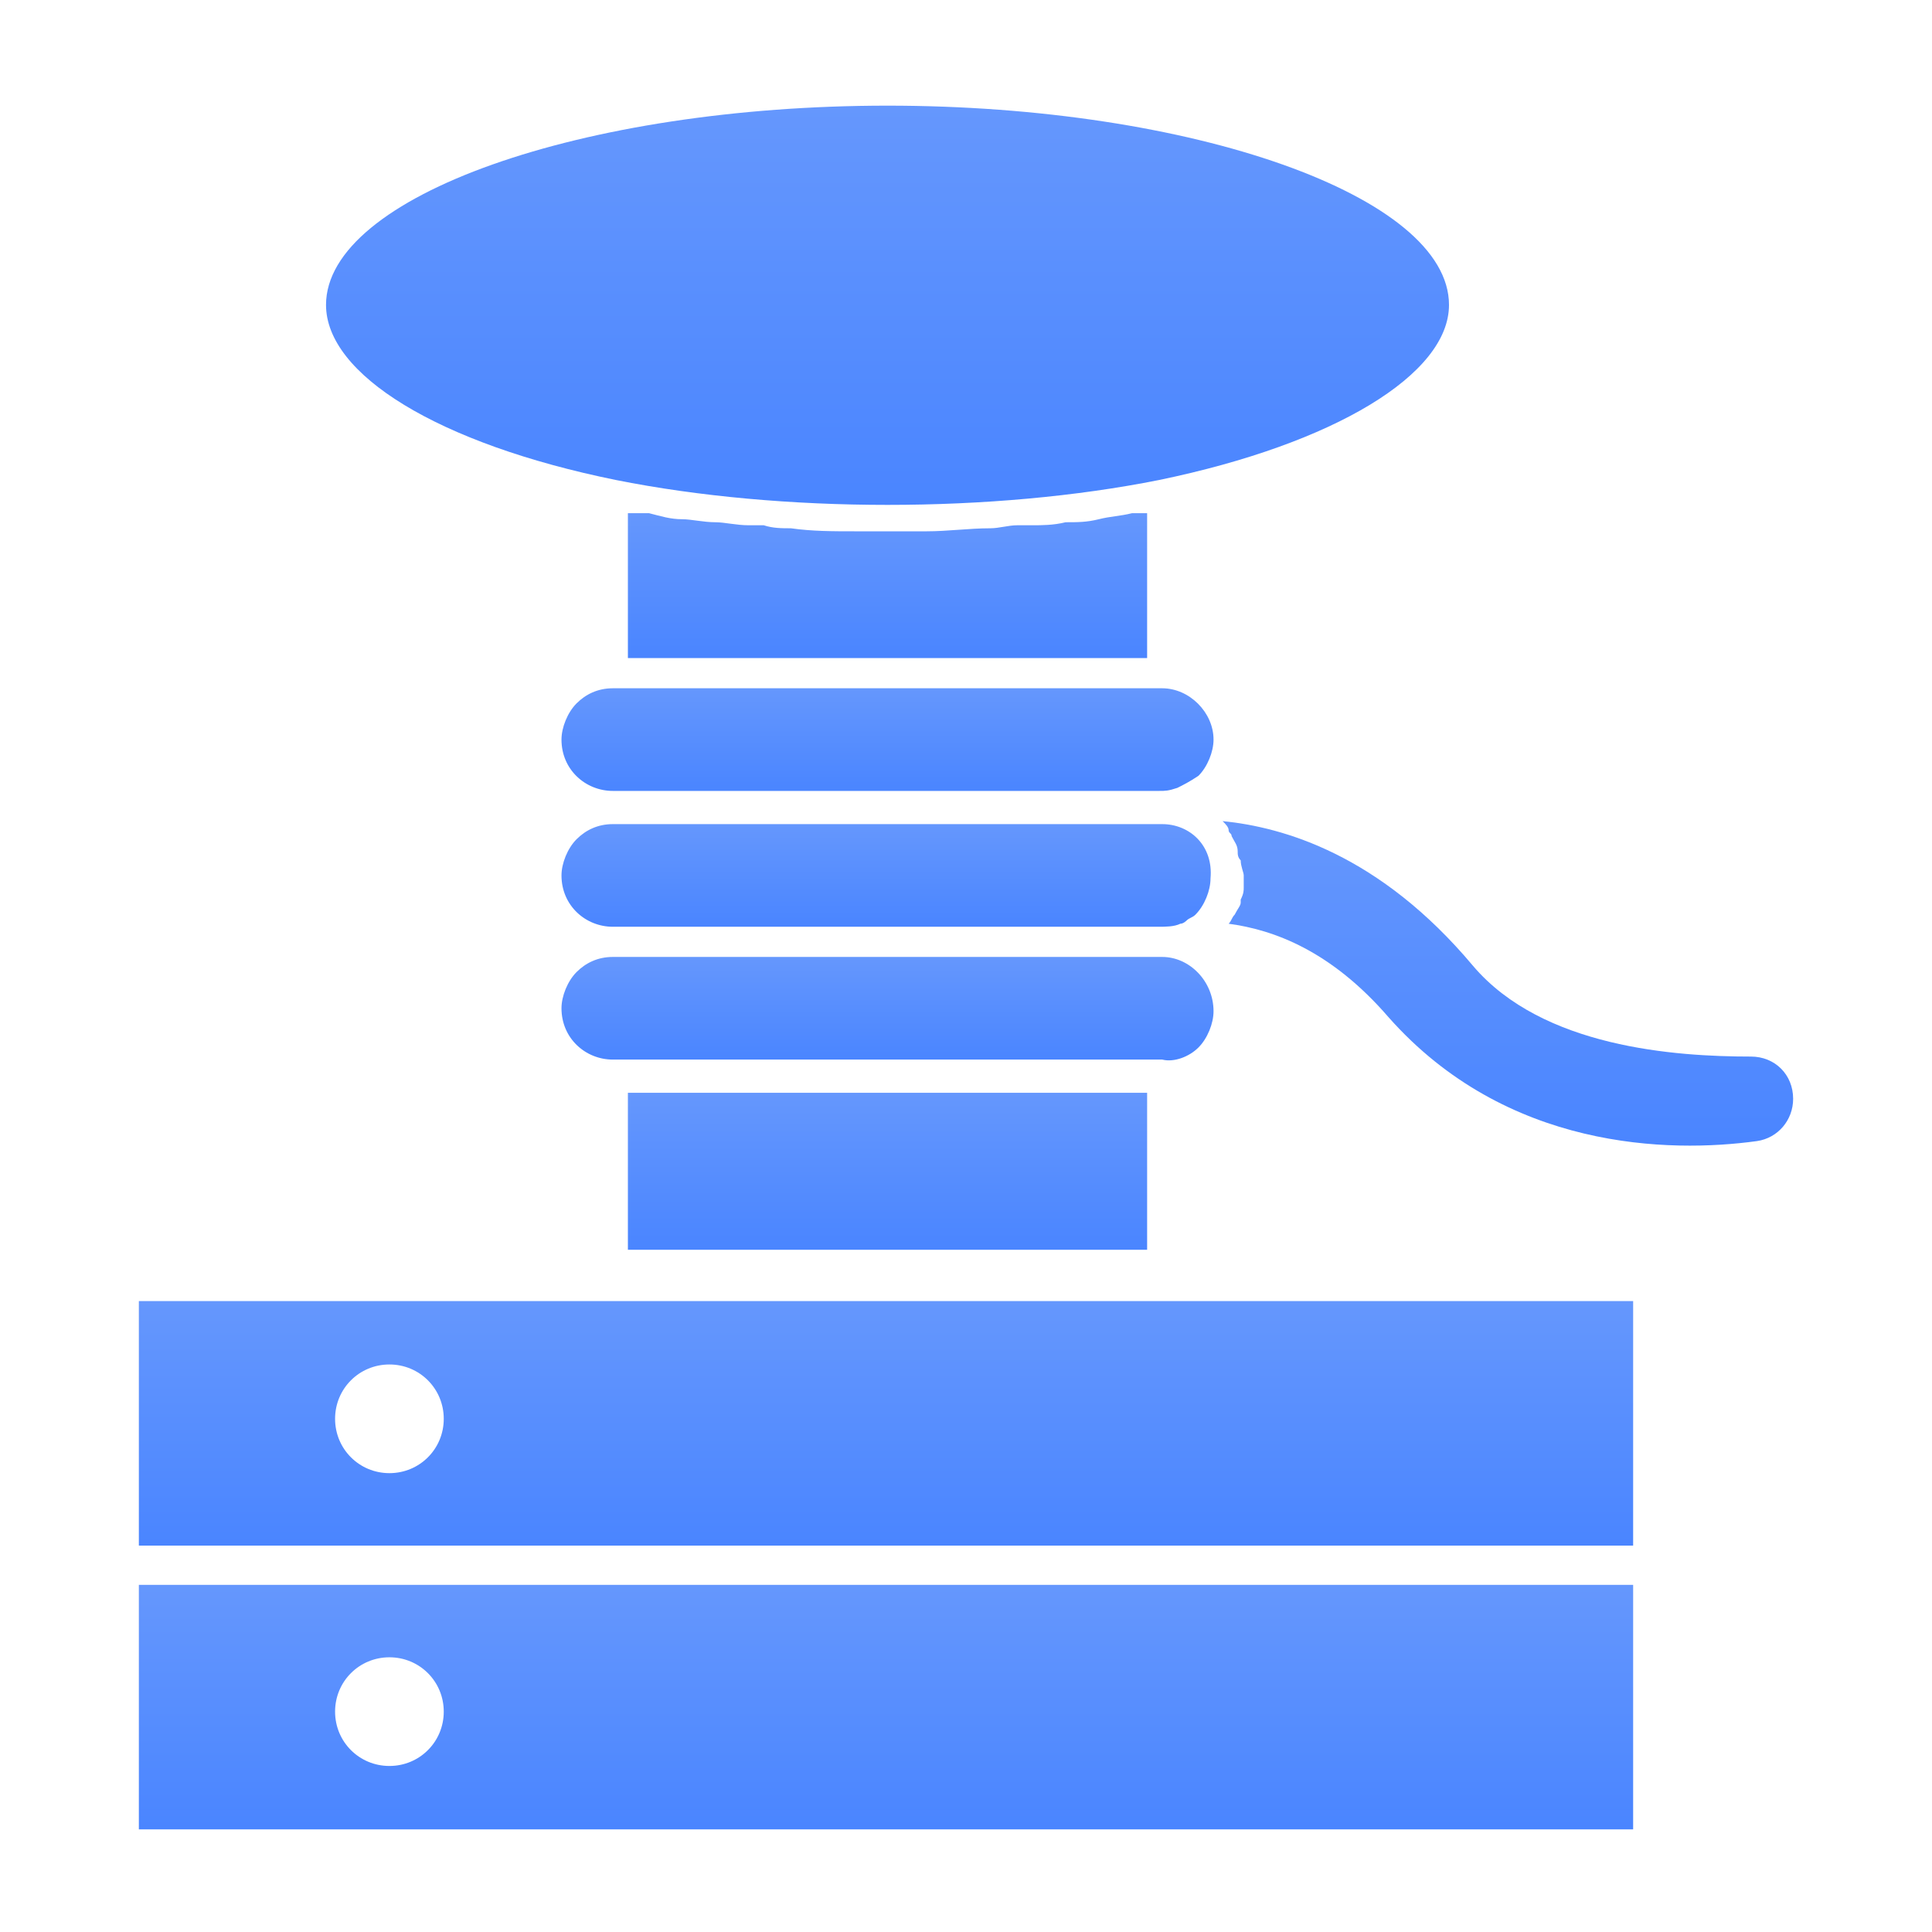 <svg width="64" height="64" viewBox="0 0 64 64" fill="none" xmlns="http://www.w3.org/2000/svg">
<path d="M38 36.2H20.8V41.4H38V36.2Z" fill="url(#paint0_linear_5_119)"/>
<path d="M37.5 17C37.1 17.1 36.8 17.1 36.4 17.2C36 17.3 35.7 17.3 35.3 17.3C34.9 17.4 34.5 17.4 34.2 17.4C34 17.4 33.9 17.4 33.7 17.4C33.4 17.4 33.1 17.5 32.8 17.5C32.1 17.5 31.4 17.6 30.7 17.6C30.3 17.6 29.9 17.6 29.5 17.6C29.1 17.6 28.7 17.6 28.3 17.6C27.6 17.6 26.9 17.6 26.2 17.5C25.9 17.5 25.6 17.5 25.3 17.4C25.1 17.4 25 17.4 24.8 17.4C24.4 17.4 24 17.3 23.7 17.3C23.3 17.3 22.9 17.2 22.6 17.2C22.2 17.2 21.9 17.1 21.5 17C21.1 17 21 17 20.8 17V21.8H38V17C37.8 17 37.6 17 37.5 17Z" fill="url(#paint1_linear_5_119)"/>
<path d="M20.4 15.9C25.9 17 32.9 17 38.4 15.9C44.2 14.7 48 12.4 48 10.1C48 6.5 39.5 3.5 29.4 3.5C19.3 3.5 10.8 6.5 10.8 10.1C10.8 12.4 14.5 14.7 20.4 15.9Z" fill="url(#paint2_linear_5_119)"/>
<path d="M38.5 22.8H20.3C19.8 22.8 19.4 23 19.1 23.3C18.8 23.6 18.6 24.1 18.6 24.5C18.6 25.5 19.4 26.2 20.3 26.2H38.4C38.6 26.2 38.7 26.2 39 26.1C39.2 26 39.4 25.9 39.7 25.7C40 25.4 40.2 24.9 40.2 24.5C40.2 23.6 39.4 22.8 38.5 22.8Z" fill="url(#paint3_linear_5_119)"/>
<path d="M39.7 34.7C40 34.4 40.2 33.9 40.2 33.5C40.2 32.5 39.4 31.7 38.5 31.7H20.3C19.8 31.7 19.4 31.9 19.1 32.2C18.8 32.5 18.6 33 18.6 33.4C18.6 34.4 19.4 35.1 20.3 35.1H38.5C38.9 35.2 39.4 35 39.7 34.7Z" fill="url(#paint4_linear_5_119)"/>
<path d="M4.6 43.1V51.2H54.1V43.1H4.6ZM12.9 48.8C11.9 48.8 11.1 48 11.1 47C11.1 46 11.9 45.2 12.9 45.2C13.9 45.2 14.7 46 14.7 47C14.7 48 13.9 48.8 12.9 48.8Z" fill="url(#paint5_linear_5_119)"/>
<path d="M4.6 60.6H54.1V52.5H4.6V60.6ZM12.9 54.9C13.9 54.9 14.7 55.7 14.7 56.7C14.7 57.7 13.9 58.5 12.9 58.5C11.9 58.5 11.1 57.7 11.1 56.7C11.1 55.7 11.9 54.9 12.9 54.9Z" fill="url(#paint6_linear_5_119)"/>
<path d="M38.5 27.3H20.3C19.8 27.3 19.4 27.5 19.1 27.8C18.8 28.1 18.6 28.6 18.6 29C18.6 30 19.4 30.7 20.3 30.7H38.4C38.6 30.7 38.9 30.7 39.1 30.6C39.2 30.6 39.3 30.5 39.3 30.5C39.4 30.4 39.5 30.4 39.6 30.3C39.9 30 40.1 29.5 40.1 29.1C40.2 28 39.4 27.3 38.5 27.3Z" fill="url(#paint7_linear_5_119)"/>
<path d="M40.5 27.2C40.6 27.3 40.7 27.4 40.7 27.5C40.7 27.6 40.8 27.6 40.8 27.7C40.9 27.9 41 28 41 28.2C41 28.3 41 28.4 41.1 28.5C41.1 28.7 41.2 28.9 41.2 29C41.2 29.2 41.2 29.3 41.2 29.4C41.2 29.5 41.2 29.6 41.1 29.8V29.9C41.1 30 41 30.1 40.9 30.3C40.8 30.4 40.8 30.5 40.7 30.6C42.2 30.8 44.1 31.5 46 33.7C49.9 38.1 55.3 38.2 58.2 37.8C58.9 37.7 59.4 37.1 59.4 36.4C59.4 35.6 58.8 35 58 35C55.5 35 51.1 34.7 48.8 32C45.7 28.3 42.5 27.4 40.5 27.2Z" fill="url(#paint8_linear_5_119)"/>
<defs>
<linearGradient id="paint0_linear_5_119" x1="29.4" y1="36.2" x2="29.4" y2="41.4" gradientUnits="userSpaceOnUse">
<stop stop-color="#6597FD"/>
<stop offset="1" stop-color="#4A85FF"/>
</linearGradient>
<linearGradient id="paint1_linear_5_119" x1="29.4" y1="17" x2="29.4" y2="21.8" gradientUnits="userSpaceOnUse">
<stop stop-color="#6597FD"/>
<stop offset="1" stop-color="#4A85FF"/>
</linearGradient>
<linearGradient id="paint2_linear_5_119" x1="29.4" y1="3.5" x2="29.4" y2="16.725" gradientUnits="userSpaceOnUse">
<stop stop-color="#6597FD"/>
<stop offset="1" stop-color="#4A85FF"/>
</linearGradient>
<linearGradient id="paint3_linear_5_119" x1="29.4" y1="22.8" x2="29.4" y2="26.2" gradientUnits="userSpaceOnUse">
<stop stop-color="#6597FD"/>
<stop offset="1" stop-color="#4A85FF"/>
</linearGradient>
<linearGradient id="paint4_linear_5_119" x1="29.4" y1="31.7" x2="29.4" y2="35.126" gradientUnits="userSpaceOnUse">
<stop stop-color="#6597FD"/>
<stop offset="1" stop-color="#4A85FF"/>
</linearGradient>
<linearGradient id="paint5_linear_5_119" x1="29.35" y1="43.1" x2="29.35" y2="51.2" gradientUnits="userSpaceOnUse">
<stop stop-color="#6597FD"/>
<stop offset="1" stop-color="#4A85FF"/>
</linearGradient>
<linearGradient id="paint6_linear_5_119" x1="29.35" y1="52.5" x2="29.35" y2="60.6" gradientUnits="userSpaceOnUse">
<stop stop-color="#6597FD"/>
<stop offset="1" stop-color="#4A85FF"/>
</linearGradient>
<linearGradient id="paint7_linear_5_119" x1="29.354" y1="27.3" x2="29.354" y2="30.7" gradientUnits="userSpaceOnUse">
<stop stop-color="#6597FD"/>
<stop offset="1" stop-color="#4A85FF"/>
</linearGradient>
<linearGradient id="paint8_linear_5_119" x1="49.95" y1="27.2" x2="49.95" y2="37.951" gradientUnits="userSpaceOnUse">
<stop stop-color="#6597FD"/>
<stop offset="1" stop-color="#4A85FF"/>
</linearGradient>
</defs>
</svg>
